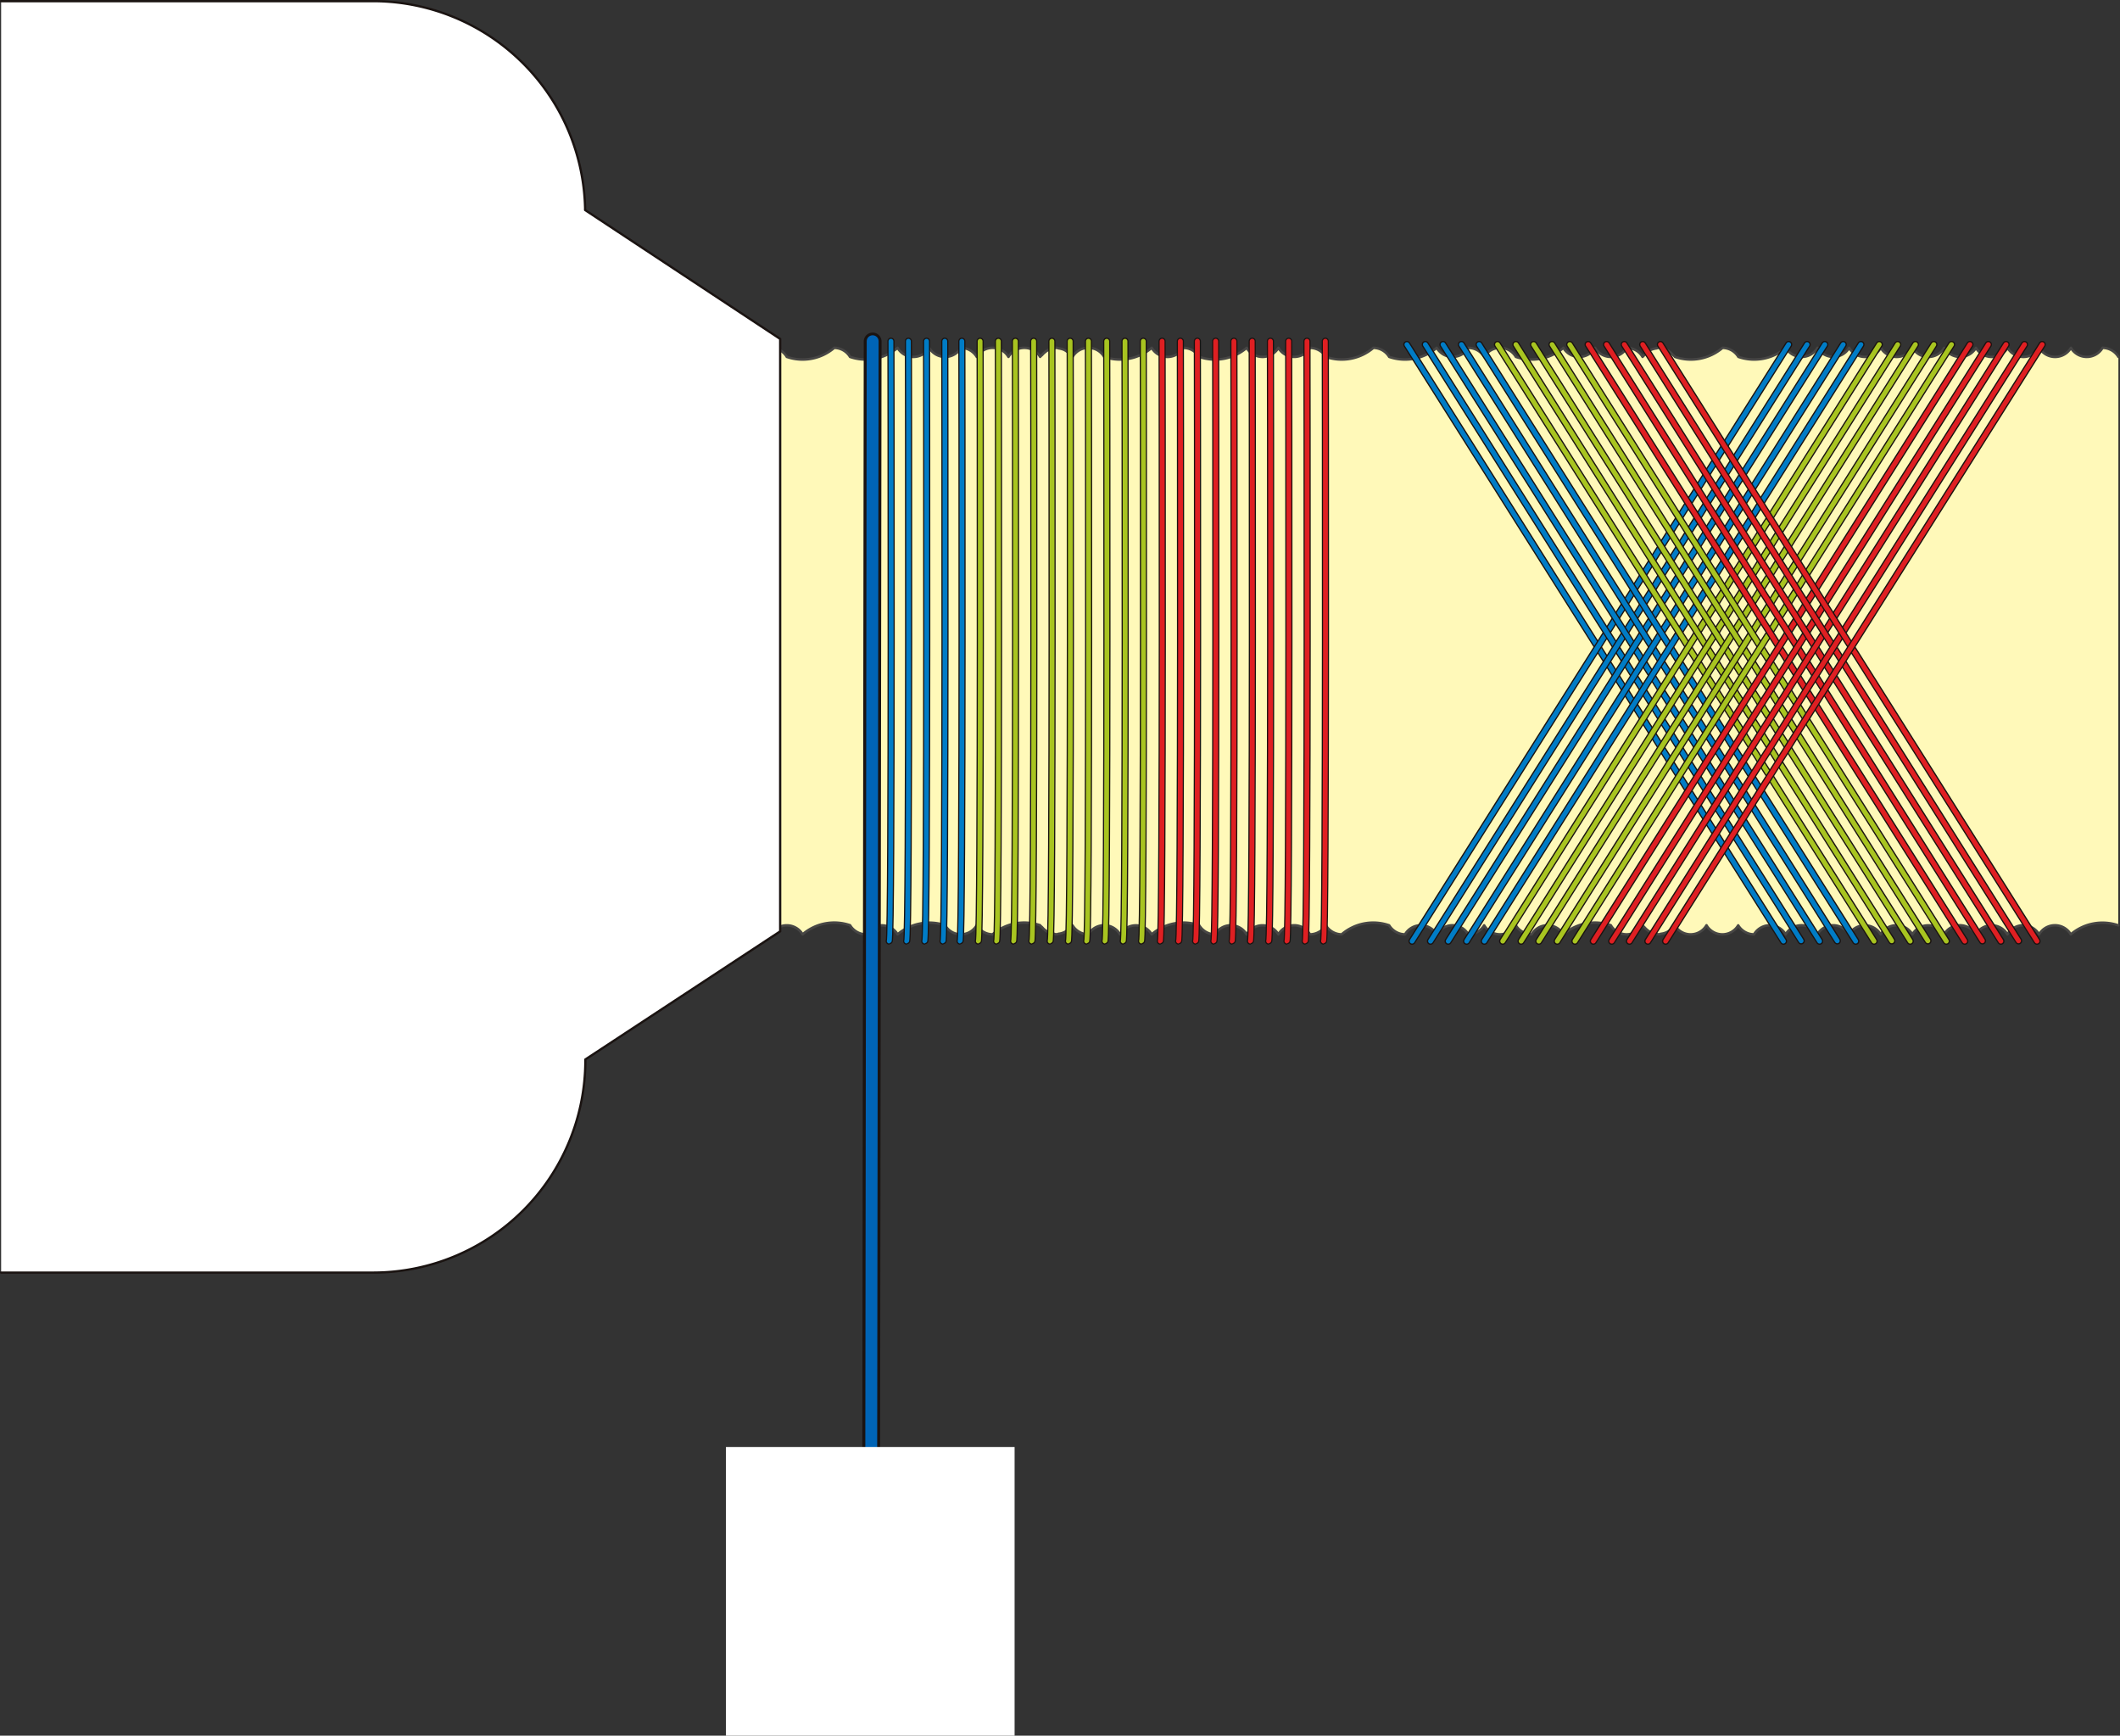 <?xml version="1.0" encoding="UTF-8"?> <svg xmlns="http://www.w3.org/2000/svg" xmlns:xlink="http://www.w3.org/1999/xlink" width="281.589" height="230.52" viewBox="0 0 281.589 230.52"><rect x="0" y="0" width="281.589" height="230.52" fill="#333333" stroke="none"/><defs><linearGradient id="linear-gradient" x1="-248.173" y1="29.725" x2="-248.173" y2="29.328" gradientUnits="objectBoundingBox"><stop offset="0" stop-color="#fff"></stop><stop offset="0.085" stop-color="#f6f9fc"></stop><stop offset="0.22" stop-color="#dfebf6"></stop><stop offset="0.388" stop-color="#bad5eb"></stop><stop offset="0.583" stop-color="#86b5dc"></stop><stop offset="0.797" stop-color="#448dc9"></stop><stop offset="1" stop-color="#0064b6"></stop></linearGradient></defs><g id="グループ_11602" data-name="グループ 11602" transform="translate(-437.085 -281.783)"><g id="グループ_11601" data-name="グループ 11601" transform="translate(437.235 281.933)"><g id="グループ_11455" data-name="グループ 11455" transform="translate(96.639 47.162)"><line id="線_17300" data-name="線 17300" y2="74.697" fill="#fff" stroke="#1a1311" stroke-linecap="round" stroke-linejoin="round" stroke-width="0.5"></line></g><path id="パス_41422" data-name="パス 41422" d="M711.5,377.228a6.483,6.483,0,0,0-6.308,1.2,2.436,2.436,0,0,0-4.208,0,2.438,2.438,0,0,0-4.211,0,2.437,2.437,0,0,0-4.2,0,2.44,2.44,0,0,0-4.213,0,2.446,2.446,0,0,0-4.208,0,2.438,2.438,0,0,0-4.211,0,2.446,2.446,0,0,0-4.208,0,2.431,2.431,0,0,0-4.2,0,2.44,2.44,0,0,0-4.213,0,2.431,2.431,0,0,0-4.2,0,2.492,2.492,0,0,1-2.1-1.2,2.445,2.445,0,0,1-4.213-.01,2.439,2.439,0,0,1-4.206.01c-.077.116-.208.183-.3.295a3.083,3.083,0,0,1-.285.285,2.2,2.2,0,0,1-.513.339,2.44,2.44,0,0,1-.721.2c-.1.01-.173.077-.275.077-.02,0-.035-.015-.054-.015s-.032.015-.052.015c-.1,0-.178-.067-.275-.077a2.448,2.448,0,0,1-.726-.2,2.382,2.382,0,0,1-.505-.339,3.409,3.409,0,0,1-.3-.29c-.087-.111-.218-.173-.295-.3a2.431,2.431,0,0,1-4.2,0,6.455,6.455,0,0,0-6.313,1.209,2.431,2.431,0,0,0-4.2,0,2.525,2.525,0,0,1-2.11-1.2,2.442,2.442,0,0,1-4.2,0,2.52,2.52,0,0,1-2.105,1.2,2.436,2.436,0,0,0-4.208,0,2.431,2.431,0,0,0-4.2,0,2.518,2.518,0,0,1-2.11-1.2,6.414,6.414,0,0,0-6.306,1.2,2.492,2.492,0,0,1-2.1-1.2,2.522,2.522,0,0,1-2.11,1.2,2.431,2.431,0,0,0-4.2,0,2.45,2.45,0,0,0-4.213,0,2.431,2.431,0,0,0-4.2,0,2.479,2.479,0,0,1-2.1-1.209,6.444,6.444,0,0,0-6.313,1.209,2.442,2.442,0,0,0-4.2,0,2.44,2.44,0,0,0-4.213,0,2.492,2.492,0,0,1-2.1-1.2c-.077.116-.208.183-.3.295a3.127,3.127,0,0,1-.29.285,2.172,2.172,0,0,1-.518.339,2.386,2.386,0,0,1-.716.2c-.1.01-.176.077-.277.077-.017,0-.032-.015-.052-.015s-.035.015-.055.015c-.1,0-.178-.067-.275-.077a2.385,2.385,0,0,1-.716-.2,2.192,2.192,0,0,1-.513-.339,2.336,2.336,0,0,1-.295-.29c-.091-.111-.228-.173-.3-.3a6.455,6.455,0,0,0-6.313,1.209,2.51,2.51,0,0,1-2.105-1.209,2.431,2.431,0,0,1-4.2,0,6.523,6.523,0,0,0-6.313,1.209,2.442,2.442,0,0,0-4.2,0,2.512,2.512,0,0,1-2.11-1.209,6.442,6.442,0,0,0-6.306,1.209,2.439,2.439,0,0,0-4.2,0,2.44,2.44,0,0,0-4.213,0,2.488,2.488,0,0,1-2.1-1.2,2.522,2.522,0,0,1-2.1,1.2,2.44,2.44,0,0,0-4.213,0,2.444,2.444,0,0,0-4.206,0,2.436,2.436,0,0,0-4.208,0,2.436,2.436,0,0,0-4.208,0,2.427,2.427,0,0,0-4.2,0,2.452,2.452,0,0,0-4.216,0,2.475,2.475,0,0,1-2.1-1.209,2.445,2.445,0,0,1-4.213.01c-.079.121-.213.183-.3.295a2.267,2.267,0,0,1-.282.275,2.069,2.069,0,0,1-.518.349,2.375,2.375,0,0,1-.711.2c-.1.01-.178.077-.285.077-.02,0-.03-.015-.05-.015s-.032.015-.052.015c-.111,0-.188-.067-.285-.077a2.429,2.429,0,0,1-.716-.2,2.087,2.087,0,0,1-.5-.339,2.65,2.65,0,0,1-.307-.29c-.092-.111-.22-.173-.3-.3a6.45,6.45,0,0,0-6.308,1.209,2.436,2.436,0,0,0-4.208,0,2.431,2.431,0,0,0-4.2,0,2.442,2.442,0,0,0-4.2,0,2.45,2.45,0,0,0-4.213,0,2.479,2.479,0,0,1-2.1-1.209,2.44,2.44,0,0,1-4.213,0,2.434,2.434,0,0,1-4.2.01,2.445,2.445,0,0,1-4.213-.01,2.473,2.473,0,0,1-2.093,1.209,2.452,2.452,0,0,0-4.216,0c-.9,0-2.1-1.209-2.1-1.209V301.727s1.2-1.2,2.1-1.2a2.447,2.447,0,0,0,4.216,0,2.479,2.479,0,0,1,2.093,1.2,2.445,2.445,0,0,1,4.213,0,2.434,2.434,0,0,1,4.2,0,2.445,2.445,0,0,1,4.213,0,2.437,2.437,0,0,1,4.2,0,6.475,6.475,0,0,0,6.314-1.2,2.436,2.436,0,0,0,4.2,0,2.441,2.441,0,0,0,4.208,0,2.443,2.443,0,0,0,4.211,0,2.481,2.481,0,0,1,2.1,1.2c.079-.119.208-.183.3-.295s.191-.193.3-.285a2.089,2.089,0,0,1,1.229-.547,1.594,1.594,0,0,1,.285-.077c.02,0,.035.01.052.01s.03-.01.05-.01c.106,0,.183.067.285.082a2.355,2.355,0,0,1,.711.193,2.674,2.674,0,0,1,.518.349,2.792,2.792,0,0,1,.282.285c.1.111.225.176.3.295a2.445,2.445,0,0,1,4.213,0,2.437,2.437,0,0,1,4.2,0,6.459,6.459,0,0,0,6.309-1.2,2.441,2.441,0,0,0,4.208,0,2.441,2.441,0,0,0,4.208,0,2.439,2.439,0,0,0,4.206,0,2.445,2.445,0,0,0,4.213,0,2.516,2.516,0,0,1,2.1,1.2,2.434,2.434,0,0,1,4.2,0,2.445,2.445,0,0,1,4.213,0,6.453,6.453,0,0,0,6.3-1.2,2.483,2.483,0,0,1,2.1,1.2,6.469,6.469,0,0,0,6.313-1.2,2.439,2.439,0,0,0,4.206,0,2.445,2.445,0,0,0,4.213,0,2.481,2.481,0,0,1,2.1,1.2,2.443,2.443,0,0,1,4.211,0,2.441,2.441,0,0,1,4.208,0c.072-.114.208-.183.3-.295a2.306,2.306,0,0,1,.295-.285,2.5,2.5,0,0,1,.513-.349,2.527,2.527,0,0,1,.716-.2c.1-.015.173-.077.275-.077.02,0,.035.01.055.01s.035-.01.052-.01a1.767,1.767,0,0,1,.277.077,2.527,2.527,0,0,1,.716.2,2.748,2.748,0,0,1,.518.349,3.135,3.135,0,0,1,.29.285,3.839,3.839,0,0,1,.3.295,2.437,2.437,0,0,1,4.2,0,6.475,6.475,0,0,0,6.313-1.2,2.441,2.441,0,0,0,4.208,0,2.513,2.513,0,0,1,2.105,1.2,6.454,6.454,0,0,0,6.3-1.2,2.445,2.445,0,0,0,4.213,0,2.437,2.437,0,0,0,4.2,0,2.515,2.515,0,0,1,2.11,1.2,6.469,6.469,0,0,0,6.308-1.2,2.481,2.481,0,0,1,2.1,1.2,6.469,6.469,0,0,0,6.313-1.2,2.441,2.441,0,0,0,4.208,0,2.513,2.513,0,0,1,2.105,1.2,2.437,2.437,0,0,1,4.2,0,6.469,6.469,0,0,0,6.313-1.2,2.436,2.436,0,0,0,4.2,0,2.447,2.447,0,0,0,4.216,0,2.481,2.481,0,0,1,2.1,1.2,3.855,3.855,0,0,1,.3-.295,2.442,2.442,0,0,1,.29-.285,2.626,2.626,0,0,1,.51-.349,2.594,2.594,0,0,1,.726-.2c.1-.015.173-.077.275-.077.02,0,.035.01.052.01s.035-.01.054-.01c.1,0,.173.062.275.077a2.586,2.586,0,0,1,.721.2,2.34,2.34,0,0,1,.508.349,2.3,2.3,0,0,1,.295.285c.092.111.223.181.3.295a6.481,6.481,0,0,0,6.314-1.2,2.513,2.513,0,0,1,2.105,1.2,6.453,6.453,0,0,0,6.3-1.2,2.445,2.445,0,0,0,4.213,0,2.437,2.437,0,0,0,4.2,0,2.441,2.441,0,0,0,4.208,0,2.443,2.443,0,0,0,4.211,0,2.441,2.441,0,0,0,4.208,0,2.445,2.445,0,0,0,4.213,0,2.432,2.432,0,0,0,4.2,0,2.443,2.443,0,0,0,4.211,0,2.441,2.441,0,0,0,4.208,0,2.436,2.436,0,0,0,4.2,0,2.5,2.5,0,0,1,2.105,1.2" transform="translate(-430.292 -254.479)" fill="#fff9b9" stroke="#474645" stroke-linecap="round" stroke-linejoin="round" stroke-width="0.334"></path><path id="パス_41423" data-name="パス 41423" d="M437.235,450.8h49.537a28.2,28.2,0,0,0,28.063-28.087v-.223L540.71,405.48V326.8L514.8,309.681v-.3a28.184,28.184,0,0,0-28.033-27.443H437.235" transform="translate(-437.235 -281.933)" fill="#fff" stroke="#1a1311" stroke-linecap="round" stroke-linejoin="round" stroke-width="0.3"></path><g id="グループ_11486" data-name="グループ 11486" transform="translate(186.72 45.609)"><g id="グループ_11461" data-name="グループ 11461"><g id="グループ_11460" data-name="グループ 11460"><g id="グループ_11457" data-name="グループ 11457"><g id="グループ_11456" data-name="グループ 11456"><line id="線_17301" data-name="線 17301" x2="50.021" y2="79.239" fill="none" stroke="#1a1311" stroke-linecap="round" stroke-width="0.966"></line></g><line id="線_17302" data-name="線 17302" x2="50.016" y2="79.239" fill="none" stroke="#007cc6" stroke-linecap="round" stroke-width="0.635"></line></g><g id="グループ_11459" data-name="グループ 11459" transform="translate(0.687)"><g id="グループ_11458" data-name="グループ 11458"><line id="線_17303" data-name="線 17303" x1="50.021" y2="79.239" fill="none" stroke="#1a1311" stroke-linecap="round" stroke-width="0.966"></line></g><line id="線_17304" data-name="線 17304" x1="50.016" y2="79.239" transform="translate(0.005)" fill="none" stroke="#007cc6" stroke-linecap="round" stroke-width="0.635"></line></g></g></g><g id="グループ_11467" data-name="グループ 11467" transform="translate(2.448)"><g id="グループ_11466" data-name="グループ 11466"><g id="グループ_11463" data-name="グループ 11463"><g id="グループ_11462" data-name="グループ 11462"><line id="線_17305" data-name="線 17305" x2="49.924" y2="79.196" fill="none" stroke="#1a1311" stroke-linecap="round" stroke-width="0.966"></line></g><line id="線_17306" data-name="線 17306" x2="49.919" y2="79.196" fill="none" stroke="#007cc6" stroke-linecap="round" stroke-width="0.635"></line></g><g id="グループ_11465" data-name="グループ 11465" transform="translate(0.687)"><g id="グループ_11464" data-name="グループ 11464"><line id="線_17307" data-name="線 17307" x1="50.021" y2="79.239" fill="none" stroke="#1a1311" stroke-linecap="round" stroke-width="0.966"></line></g><line id="線_17308" data-name="線 17308" x1="50.016" y2="79.239" transform="translate(0.005)" fill="none" stroke="#007cc6" stroke-linecap="round" stroke-width="0.635"></line></g></g></g><g id="グループ_11473" data-name="グループ 11473" transform="translate(4.799)"><g id="グループ_11472" data-name="グループ 11472"><g id="グループ_11469" data-name="グループ 11469"><g id="グループ_11468" data-name="グループ 11468"><line id="線_17309" data-name="線 17309" x2="50.021" y2="79.239" fill="none" stroke="#1a1311" stroke-linecap="round" stroke-width="0.966"></line></g><line id="線_17310" data-name="線 17310" x2="50.016" y2="79.239" fill="none" stroke="#007cc6" stroke-linecap="round" stroke-width="0.635"></line></g><g id="グループ_11471" data-name="グループ 11471" transform="translate(0.687)"><g id="グループ_11470" data-name="グループ 11470"><line id="線_17311" data-name="線 17311" x1="50.021" y2="79.239" fill="none" stroke="#1a1311" stroke-linecap="round" stroke-width="0.966"></line></g><line id="線_17312" data-name="線 17312" x1="50.016" y2="79.239" transform="translate(0.005)" fill="none" stroke="#007cc6" stroke-linecap="round" stroke-width="0.635"></line></g></g></g><g id="グループ_11479" data-name="グループ 11479" transform="translate(7.247)"><g id="グループ_11478" data-name="グループ 11478"><g id="グループ_11475" data-name="グループ 11475"><g id="グループ_11474" data-name="グループ 11474"><line id="線_17313" data-name="線 17313" x2="49.924" y2="79.196" fill="none" stroke="#1a1311" stroke-linecap="round" stroke-width="0.966"></line></g><line id="線_17314" data-name="線 17314" x2="49.919" y2="79.196" fill="none" stroke="#007cc6" stroke-linecap="round" stroke-width="0.635"></line></g><g id="グループ_11477" data-name="グループ 11477" transform="translate(0.687)"><g id="グループ_11476" data-name="グループ 11476"><line id="線_17315" data-name="線 17315" x1="50.021" y2="79.239" fill="none" stroke="#1a1311" stroke-linecap="round" stroke-width="0.966"></line></g><line id="線_17316" data-name="線 17316" x1="50.016" y2="79.239" transform="translate(0.005)" fill="none" stroke="#007cc6" stroke-linecap="round" stroke-width="0.635"></line></g></g></g><g id="グループ_11485" data-name="グループ 11485" transform="translate(9.598)"><g id="グループ_11484" data-name="グループ 11484"><g id="グループ_11481" data-name="グループ 11481"><g id="グループ_11480" data-name="グループ 11480"><line id="線_17317" data-name="線 17317" x2="50.021" y2="79.239" fill="none" stroke="#1a1311" stroke-linecap="round" stroke-width="0.966"></line></g><line id="線_17318" data-name="線 17318" x2="50.016" y2="79.239" fill="none" stroke="#007cc6" stroke-linecap="round" stroke-width="0.635"></line></g><g id="グループ_11483" data-name="グループ 11483" transform="translate(0.687)"><g id="グループ_11482" data-name="グループ 11482"><line id="線_17319" data-name="線 17319" x1="50.021" y2="79.239" fill="none" stroke="#1a1311" stroke-linecap="round" stroke-width="0.966"></line></g><line id="線_17320" data-name="線 17320" x1="50.016" y2="79.239" transform="translate(0.005)" fill="none" stroke="#007cc6" stroke-linecap="round" stroke-width="0.635"></line></g></g></g></g><g id="グループ_11517" data-name="グループ 11517" transform="translate(198.756 45.609)"><g id="グループ_11492" data-name="グループ 11492"><g id="グループ_11491" data-name="グループ 11491"><g id="グループ_11488" data-name="グループ 11488"><g id="グループ_11487" data-name="グループ 11487"><line id="線_17321" data-name="線 17321" x2="50.021" y2="79.239" fill="none" stroke="#1a1311" stroke-linecap="round" stroke-width="0.966"></line></g><line id="線_17322" data-name="線 17322" x2="50.016" y2="79.239" fill="none" stroke="#a8c420" stroke-linecap="round" stroke-width="0.635"></line></g><g id="グループ_11490" data-name="グループ 11490" transform="translate(0.687)"><g id="グループ_11489" data-name="グループ 11489"><line id="線_17323" data-name="線 17323" x1="50.021" y2="79.239" fill="none" stroke="#1a1311" stroke-linecap="round" stroke-width="0.966"></line></g><line id="線_17324" data-name="線 17324" x1="50.016" y2="79.239" transform="translate(0.005)" fill="none" stroke="#a8c420" stroke-linecap="round" stroke-width="0.635"></line></g></g></g><g id="グループ_11498" data-name="グループ 11498" transform="translate(2.448)"><g id="グループ_11497" data-name="グループ 11497"><g id="グループ_11494" data-name="グループ 11494"><g id="グループ_11493" data-name="グループ 11493"><line id="線_17325" data-name="線 17325" x2="49.924" y2="79.196" fill="none" stroke="#1a1311" stroke-linecap="round" stroke-width="0.966"></line></g><line id="線_17326" data-name="線 17326" x2="49.919" y2="79.196" fill="none" stroke="#a8c420" stroke-linecap="round" stroke-width="0.635"></line></g><g id="グループ_11496" data-name="グループ 11496" transform="translate(0.687)"><g id="グループ_11495" data-name="グループ 11495"><line id="線_17327" data-name="線 17327" x1="50.021" y2="79.239" fill="none" stroke="#1a1311" stroke-linecap="round" stroke-width="0.966"></line></g><line id="線_17328" data-name="線 17328" x1="50.016" y2="79.239" transform="translate(0.005)" fill="none" stroke="#a8c420" stroke-linecap="round" stroke-width="0.635"></line></g></g></g><g id="グループ_11504" data-name="グループ 11504" transform="translate(4.799)"><g id="グループ_11503" data-name="グループ 11503"><g id="グループ_11500" data-name="グループ 11500"><g id="グループ_11499" data-name="グループ 11499"><line id="線_17329" data-name="線 17329" x2="50.021" y2="79.239" fill="none" stroke="#1a1311" stroke-linecap="round" stroke-width="0.966"></line></g><line id="線_17330" data-name="線 17330" x2="50.016" y2="79.239" fill="none" stroke="#a8c420" stroke-linecap="round" stroke-width="0.635"></line></g><g id="グループ_11502" data-name="グループ 11502" transform="translate(0.687)"><g id="グループ_11501" data-name="グループ 11501"><line id="線_17331" data-name="線 17331" x1="50.021" y2="79.239" fill="none" stroke="#1a1311" stroke-linecap="round" stroke-width="0.966"></line></g><line id="線_17332" data-name="線 17332" x1="50.016" y2="79.239" transform="translate(0.005)" fill="none" stroke="#a8c420" stroke-linecap="round" stroke-width="0.635"></line></g></g></g><g id="グループ_11510" data-name="グループ 11510" transform="translate(7.247)"><g id="グループ_11509" data-name="グループ 11509"><g id="グループ_11506" data-name="グループ 11506"><g id="グループ_11505" data-name="グループ 11505"><line id="線_17333" data-name="線 17333" x2="49.924" y2="79.196" fill="none" stroke="#1a1311" stroke-linecap="round" stroke-width="0.966"></line></g><line id="線_17334" data-name="線 17334" x2="49.919" y2="79.196" fill="none" stroke="#a8c420" stroke-linecap="round" stroke-width="0.635"></line></g><g id="グループ_11508" data-name="グループ 11508" transform="translate(0.687)"><g id="グループ_11507" data-name="グループ 11507"><line id="線_17335" data-name="線 17335" x1="50.021" y2="79.239" fill="none" stroke="#1a1311" stroke-linecap="round" stroke-width="0.966"></line></g><line id="線_17336" data-name="線 17336" x1="50.016" y2="79.239" transform="translate(0.005)" fill="none" stroke="#a8c420" stroke-linecap="round" stroke-width="0.635"></line></g></g></g><g id="グループ_11516" data-name="グループ 11516" transform="translate(9.598)"><g id="グループ_11515" data-name="グループ 11515"><g id="グループ_11512" data-name="グループ 11512"><g id="グループ_11511" data-name="グループ 11511"><line id="線_17337" data-name="線 17337" x2="50.021" y2="79.239" fill="none" stroke="#1a1311" stroke-linecap="round" stroke-width="0.966"></line></g><line id="線_17338" data-name="線 17338" x2="50.016" y2="79.239" fill="none" stroke="#a8c420" stroke-linecap="round" stroke-width="0.635"></line></g><g id="グループ_11514" data-name="グループ 11514" transform="translate(0.687)"><g id="グループ_11513" data-name="グループ 11513"><line id="線_17339" data-name="線 17339" x1="50.021" y2="79.239" fill="none" stroke="#1a1311" stroke-linecap="round" stroke-width="0.966"></line></g><line id="線_17340" data-name="線 17340" x1="50.016" y2="79.239" transform="translate(0.005)" fill="none" stroke="#a8c420" stroke-linecap="round" stroke-width="0.635"></line></g></g></g></g><g id="グループ_11548" data-name="グループ 11548" transform="translate(210.797 45.609)"><g id="グループ_11523" data-name="グループ 11523"><g id="グループ_11522" data-name="グループ 11522"><g id="グループ_11519" data-name="グループ 11519"><g id="グループ_11518" data-name="グループ 11518"><line id="線_17341" data-name="線 17341" x2="50.021" y2="79.239" fill="none" stroke="#1a1311" stroke-linecap="round" stroke-width="0.966"></line></g><line id="線_17342" data-name="線 17342" x2="50.016" y2="79.239" fill="none" stroke="#df1f22" stroke-linecap="round" stroke-width="0.635"></line></g><g id="グループ_11521" data-name="グループ 11521" transform="translate(0.687)"><g id="グループ_11520" data-name="グループ 11520"><line id="線_17343" data-name="線 17343" x1="50.021" y2="79.239" fill="none" stroke="#1a1311" stroke-linecap="round" stroke-width="0.966"></line></g><line id="線_17344" data-name="線 17344" x1="50.016" y2="79.239" transform="translate(0.005)" fill="none" stroke="#df1f22" stroke-linecap="round" stroke-width="0.635"></line></g></g></g><g id="グループ_11529" data-name="グループ 11529" transform="translate(2.448)"><g id="グループ_11528" data-name="グループ 11528"><g id="グループ_11525" data-name="グループ 11525"><g id="グループ_11524" data-name="グループ 11524"><line id="線_17345" data-name="線 17345" x2="49.924" y2="79.196" fill="none" stroke="#1a1311" stroke-linecap="round" stroke-width="0.966"></line></g><line id="線_17346" data-name="線 17346" x2="49.919" y2="79.196" fill="none" stroke="#df1f22" stroke-linecap="round" stroke-width="0.635"></line></g><g id="グループ_11527" data-name="グループ 11527" transform="translate(0.687)"><g id="グループ_11526" data-name="グループ 11526"><line id="線_17347" data-name="線 17347" x1="50.021" y2="79.239" fill="none" stroke="#1a1311" stroke-linecap="round" stroke-width="0.966"></line></g><line id="線_17348" data-name="線 17348" x1="50.016" y2="79.239" transform="translate(0.005)" fill="none" stroke="#df1f22" stroke-linecap="round" stroke-width="0.635"></line></g></g></g><g id="グループ_11535" data-name="グループ 11535" transform="translate(4.799)"><g id="グループ_11534" data-name="グループ 11534"><g id="グループ_11531" data-name="グループ 11531"><g id="グループ_11530" data-name="グループ 11530"><line id="線_17349" data-name="線 17349" x2="50.021" y2="79.239" fill="none" stroke="#1a1311" stroke-linecap="round" stroke-width="0.966"></line></g><line id="線_17350" data-name="線 17350" x2="50.016" y2="79.239" fill="none" stroke="#df1f22" stroke-linecap="round" stroke-width="0.635"></line></g><g id="グループ_11533" data-name="グループ 11533" transform="translate(0.687)"><g id="グループ_11532" data-name="グループ 11532"><line id="線_17351" data-name="線 17351" x1="50.021" y2="79.239" fill="none" stroke="#1a1311" stroke-linecap="round" stroke-width="0.966"></line></g><line id="線_17352" data-name="線 17352" x1="50.016" y2="79.239" transform="translate(0.005)" fill="none" stroke="#df1f22" stroke-linecap="round" stroke-width="0.635"></line></g></g></g><g id="グループ_11541" data-name="グループ 11541" transform="translate(7.247)"><g id="グループ_11540" data-name="グループ 11540"><g id="グループ_11537" data-name="グループ 11537"><g id="グループ_11536" data-name="グループ 11536"><line id="線_17353" data-name="線 17353" x2="49.924" y2="79.196" fill="none" stroke="#1a1311" stroke-linecap="round" stroke-width="0.966"></line></g><line id="線_17354" data-name="線 17354" x2="49.919" y2="79.196" fill="none" stroke="#df1f22" stroke-linecap="round" stroke-width="0.635"></line></g><g id="グループ_11539" data-name="グループ 11539" transform="translate(0.687)"><g id="グループ_11538" data-name="グループ 11538"><line id="線_17355" data-name="線 17355" x1="50.021" y2="79.239" fill="none" stroke="#1a1311" stroke-linecap="round" stroke-width="0.966"></line></g><line id="線_17356" data-name="線 17356" x1="50.016" y2="79.239" transform="translate(0.005)" fill="none" stroke="#df1f22" stroke-linecap="round" stroke-width="0.635"></line></g></g></g><g id="グループ_11547" data-name="グループ 11547" transform="translate(9.598)"><g id="グループ_11546" data-name="グループ 11546"><g id="グループ_11543" data-name="グループ 11543"><g id="グループ_11542" data-name="グループ 11542"><line id="線_17357" data-name="線 17357" x2="50.021" y2="79.239" fill="none" stroke="#1a1311" stroke-linecap="round" stroke-width="0.966"></line></g><line id="線_17358" data-name="線 17358" x2="50.016" y2="79.239" fill="none" stroke="#df1f22" stroke-linecap="round" stroke-width="0.635"></line></g><g id="グループ_11545" data-name="グループ 11545" transform="translate(0.687)"><g id="グループ_11544" data-name="グループ 11544"><line id="線_17359" data-name="線 17359" x1="50.021" y2="79.239" fill="none" stroke="#1a1311" stroke-linecap="round" stroke-width="0.966"></line></g><line id="線_17360" data-name="線 17360" x1="50.016" y2="79.239" transform="translate(0.005)" fill="none" stroke="#df1f22" stroke-linecap="round" stroke-width="0.635"></line></g></g></g></g><g id="グループ_11550" data-name="グループ 11550" transform="translate(117.96 45.17)"><g id="グループ_11549" data-name="グループ 11549"><path id="パス_41424" data-name="パス 41424" d="M485.09,300.17s.156,79.665-.23,79.665" transform="translate(-484.86 -300.17)" fill="none" stroke="#1a1311" stroke-linecap="round" stroke-width="0.955"></path></g><path id="パス_41425" data-name="パス 41425" d="M485.09,300.17s.156,79.665-.23,79.665" transform="translate(-484.86 -300.17)" fill="none" stroke="#007cc6" stroke-linecap="round" stroke-width="0.636"></path></g><g id="グループ_11552" data-name="グループ 11552" transform="translate(134.483 45.17)"><g id="グループ_11551" data-name="グループ 11551"><path id="パス_41426" data-name="パス 41426" d="M491.764,300.17s.151,79.665-.233,79.665" transform="translate(-491.531 -300.17)" fill="none" stroke="#1a1311" stroke-linecap="round" stroke-width="0.955"></path></g><path id="パス_41427" data-name="パス 41427" d="M491.764,300.17s.151,79.665-.233,79.665" transform="translate(-491.531 -300.17)" fill="none" stroke="#a8c420" stroke-linecap="round" stroke-width="0.636"></path></g><g id="グループ_11554" data-name="グループ 11554" transform="translate(136.908 45.17)"><g id="グループ_11553" data-name="グループ 11553"><path id="パス_41428" data-name="パス 41428" d="M492.748,300.17s.149,79.665-.238,79.665" transform="translate(-492.51 -300.17)" fill="none" stroke="#1a1311" stroke-linecap="round" stroke-width="0.955"></path></g><path id="パス_41429" data-name="パス 41429" d="M492.748,300.17s.149,79.665-.238,79.665" transform="translate(-492.51 -300.17)" fill="none" stroke="#a8c420" stroke-linecap="round" stroke-width="0.636"></path></g><g id="グループ_11556" data-name="グループ 11556" transform="translate(139.335 45.17)"><g id="グループ_11555" data-name="グループ 11555"><path id="パス_41430" data-name="パス 41430" d="M493.723,300.17s.151,79.665-.233,79.665" transform="translate(-493.49 -300.17)" fill="none" stroke="#1a1311" stroke-linecap="round" stroke-width="0.955"></path></g><path id="パス_41431" data-name="パス 41431" d="M493.723,300.17s.156,79.665-.233,79.665" transform="translate(-493.49 -300.17)" fill="none" stroke="#a8c420" stroke-linecap="round" stroke-width="0.636"></path></g><g id="グループ_11558" data-name="グループ 11558" transform="translate(127.367 45.17)"><g id="グループ_11557" data-name="グループ 11557"><path id="パス_41432" data-name="パス 41432" d="M488.9,300.17s.151,79.665-.238,79.665" transform="translate(-488.658 -300.17)" fill="none" stroke="#1a1311" stroke-linecap="round" stroke-width="0.955"></path></g><path id="パス_41433" data-name="パス 41433" d="M488.9,300.17s.151,79.665-.238,79.665" transform="translate(-488.658 -300.17)" fill="none" stroke="#007cc6" stroke-linecap="round" stroke-width="0.636"></path></g><g id="グループ_11560" data-name="グループ 11560" transform="translate(129.796 45.17)"><g id="グループ_11559" data-name="グループ 11559"><path id="パス_41434" data-name="パス 41434" d="M489.877,300.17s.149,79.665-.238,79.665" transform="translate(-489.639 -300.17)" fill="none" stroke="#1a1311" stroke-linecap="round" stroke-width="0.955"></path></g><path id="パス_41435" data-name="パス 41435" d="M489.877,300.17s.149,79.665-.238,79.665" transform="translate(-489.639 -300.17)" fill="none" stroke="#a8c420" stroke-linecap="round" stroke-width="0.636"></path></g><g id="グループ_11562" data-name="グループ 11562" transform="translate(132.224 45.17)"><g id="グループ_11561" data-name="グループ 11561"><path id="パス_41436" data-name="パス 41436" d="M490.852,300.17s.146,79.665-.233,79.665" transform="translate(-490.619 -300.17)" fill="none" stroke="#1a1311" stroke-linecap="round" stroke-width="0.955"></path></g><path id="パス_41437" data-name="パス 41437" d="M490.852,300.17s.156,79.665-.233,79.665" transform="translate(-490.619 -300.17)" fill="none" stroke="#a8c420" stroke-linecap="round" stroke-width="0.636"></path></g><g id="グループ_11564" data-name="グループ 11564" transform="translate(122.68 45.17)"><g id="グループ_11563" data-name="グループ 11563"><path id="パス_41438" data-name="パス 41438" d="M487.006,300.17s.146,79.665-.24,79.665" transform="translate(-486.766 -300.17)" fill="none" stroke="#1a1311" stroke-linecap="round" stroke-width="0.955"></path></g><path id="パス_41439" data-name="パス 41439" d="M487.006,300.17s.146,79.665-.24,79.665" transform="translate(-486.766 -300.17)" fill="none" stroke="#007cc6" stroke-linecap="round" stroke-width="0.636"></path></g><g id="グループ_11566" data-name="グループ 11566" transform="translate(125.108 45.17)"><g id="グループ_11565" data-name="グループ 11565"><path id="パス_41440" data-name="パス 41440" d="M487.979,300.17s.151,79.665-.233,79.665" transform="translate(-487.746 -300.17)" fill="none" stroke="#1a1311" stroke-linecap="round" stroke-width="0.955"></path></g><path id="パス_41441" data-name="パス 41441" d="M487.979,300.17s.156,79.665-.233,79.665" transform="translate(-487.746 -300.17)" fill="none" stroke="#007cc6" stroke-linecap="round" stroke-width="0.636"></path></g><g id="グループ_11568" data-name="グループ 11568" transform="translate(120.276 45.17)"><g id="グループ_11567" data-name="グループ 11567"><path id="パス_41442" data-name="パス 41442" d="M486.028,300.17s.158,79.665-.233,79.665" transform="translate(-485.795 -300.17)" fill="none" stroke="#1a1311" stroke-linecap="round" stroke-width="0.955"></path></g><path id="パス_41443" data-name="パス 41443" d="M486.028,300.17s.158,79.665-.233,79.665" transform="translate(-485.795 -300.17)" fill="none" stroke="#007cc6" stroke-linecap="round" stroke-width="0.636"></path></g><g id="グループ_11570" data-name="グループ 11570" transform="translate(114.346 43.989)"><g id="グループ_11569" data-name="グループ 11569"><path id="パス_41444" data-name="パス 41444" d="M483.631,300.875l-.23,177.24v.2h2.365v-.2l.23-177.24a1.183,1.183,0,0,0-2.365,0Z" transform="translate(-483.401 -299.693)" fill="#1a1311"></path></g><path id="パス_41445" data-name="パス 41445" d="M483.788,300.641l-.225,177.191v.253h1.575v-.334l.228-177.109a.789.789,0,1,0-1.578,0Z" transform="translate(-483.162 -299.46)" fill="url(#linear-gradient)"></path></g><g id="グループ_11572" data-name="グループ 11572" transform="translate(141.76 45.17)"><g id="グループ_11571" data-name="グループ 11571"><path id="パス_41446" data-name="パス 41446" d="M494.707,300.17s.149,79.665-.238,79.665" transform="translate(-494.469 -300.17)" fill="none" stroke="#1a1311" stroke-linecap="round" stroke-width="0.955"></path></g><path id="パス_41447" data-name="パス 41447" d="M494.7,300.17s.154,79.665-.233,79.665" transform="translate(-494.466 -300.17)" fill="none" stroke="#a8c420" stroke-linecap="round" stroke-width="0.636"></path></g><g id="グループ_11574" data-name="グループ 11574" transform="translate(144.187 45.17)"><g id="グループ_11573" data-name="グループ 11573"><path id="パス_41448" data-name="パス 41448" d="M495.682,300.17s.156,79.665-.233,79.665" transform="translate(-495.449 -300.17)" fill="none" stroke="#1a1311" stroke-linecap="round" stroke-width="0.955"></path></g><path id="パス_41449" data-name="パス 41449" d="M495.682,300.17s.156,79.665-.233,79.665" transform="translate(-495.449 -300.17)" fill="none" stroke="#a8c420" stroke-linecap="round" stroke-width="0.636"></path></g><g id="グループ_11576" data-name="グループ 11576" transform="translate(146.617 45.17)"><g id="グループ_11575" data-name="グループ 11575"><path id="パス_41450" data-name="パス 41450" d="M496.663,300.17s.149,79.665-.233,79.665" transform="translate(-496.43 -300.17)" fill="none" stroke="#1a1311" stroke-linecap="round" stroke-width="0.955"></path></g><path id="パス_41451" data-name="パス 41451" d="M496.663,300.17s.149,79.665-.233,79.665" transform="translate(-496.43 -300.17)" fill="none" stroke="#a8c420" stroke-linecap="round" stroke-width="0.636"></path></g><g id="グループ_11578" data-name="グループ 11578" transform="translate(149.044 45.17)"><g id="グループ_11577" data-name="グループ 11577"><path id="パス_41452" data-name="パス 41452" d="M497.643,300.17s.151,79.665-.233,79.665" transform="translate(-497.41 -300.17)" fill="none" stroke="#1a1311" stroke-linecap="round" stroke-width="0.955"></path></g><path id="パス_41453" data-name="パス 41453" d="M497.643,300.17s.151,79.665-.233,79.665" transform="translate(-497.41 -300.17)" fill="none" stroke="#a8c420" stroke-linecap="round" stroke-width="0.636"></path></g><g id="グループ_11580" data-name="グループ 11580" transform="translate(151.469 45.17)"><g id="グループ_11579" data-name="グループ 11579"><path id="パス_41454" data-name="パス 41454" d="M498.627,300.17s.144,79.665-.238,79.665" transform="translate(-498.389 -300.17)" fill="none" stroke="#1a1311" stroke-linecap="round" stroke-width="0.955"></path></g><path id="パス_41455" data-name="パス 41455" d="M498.624,300.17s.149,79.665-.233,79.665" transform="translate(-498.386 -300.17)" fill="none" stroke="#a8c420" stroke-linecap="round" stroke-width="0.636"></path></g><g id="グループ_11582" data-name="グループ 11582" transform="translate(158.657 45.17)"><g id="グループ_11581" data-name="グループ 11581"><path id="パス_41456" data-name="パス 41456" d="M501.524,300.17s.149,79.665-.233,79.665" transform="translate(-501.291 -300.17)" fill="none" stroke="#1a1311" stroke-linecap="round" stroke-width="0.955"></path></g><path id="パス_41457" data-name="パス 41457" d="M501.524,300.17s.149,79.665-.233,79.665" transform="translate(-501.291 -300.17)" fill="none" stroke="#df1f22" stroke-linecap="round" stroke-width="0.646"></path></g><g id="グループ_11584" data-name="グループ 11584" transform="translate(161.081 45.17)"><g id="グループ_11583" data-name="グループ 11583"><path id="パス_41458" data-name="パス 41458" d="M502.51,300.17s.146,79.665-.24,79.665" transform="translate(-502.27 -300.17)" fill="none" stroke="#1a1311" stroke-linecap="round" stroke-width="0.955"></path></g><path id="パス_41459" data-name="パス 41459" d="M502.51,300.17s.146,79.665-.24,79.665" transform="translate(-502.27 -300.17)" fill="none" stroke="#df1f22" stroke-linecap="round" stroke-width="0.646"></path></g><g id="グループ_11586" data-name="グループ 11586" transform="translate(163.509 45.17)"><g id="グループ_11585" data-name="グループ 11585"><path id="パス_41460" data-name="パス 41460" d="M503.483,300.17s.149,79.665-.233,79.665" transform="translate(-503.25 -300.17)" fill="none" stroke="#1a1311" stroke-linecap="round" stroke-width="0.955"></path></g><path id="パス_41461" data-name="パス 41461" d="M503.483,300.17s.154,79.665-.233,79.665" transform="translate(-503.25 -300.17)" fill="none" stroke="#df1f22" stroke-linecap="round" stroke-width="0.646"></path></g><g id="グループ_11588" data-name="グループ 11588" transform="translate(153.97 45.17)"><g id="グループ_11587" data-name="グループ 11587"><path id="パス_41462" data-name="パス 41462" d="M499.634,300.17s.151,79.665-.235,79.665" transform="translate(-499.399 -300.17)" fill="none" stroke="#1a1311" stroke-linecap="round" stroke-width="0.955"></path></g><path id="パス_41463" data-name="パス 41463" d="M499.634,300.17s.151,79.665-.235,79.665" transform="translate(-499.399 -300.17)" fill="none" stroke="#df1f22" stroke-linecap="round" stroke-width="0.646"></path></g><g id="グループ_11590" data-name="グループ 11590" transform="translate(156.398 45.17)"><g id="グループ_11589" data-name="グループ 11589"><path id="パス_41464" data-name="パス 41464" d="M500.612,300.17s.149,79.665-.233,79.665" transform="translate(-500.379 -300.17)" fill="none" stroke="#1a1311" stroke-linecap="round" stroke-width="0.955"></path></g><path id="パス_41465" data-name="パス 41465" d="M500.612,300.17s.154,79.665-.233,79.665" transform="translate(-500.379 -300.17)" fill="none" stroke="#df1f22" stroke-linecap="round" stroke-width="0.646"></path></g><g id="グループ_11592" data-name="グループ 11592" transform="translate(165.934 45.17)"><g id="グループ_11591" data-name="グループ 11591"><path id="パス_41466" data-name="パス 41466" d="M504.469,300.17s.146,79.665-.24,79.665" transform="translate(-504.229 -300.17)" fill="none" stroke="#1a1311" stroke-linecap="round" stroke-width="0.955"></path></g><path id="パス_41467" data-name="パス 41467" d="M504.466,300.17s.156,79.665-.235,79.665" transform="translate(-504.226 -300.17)" fill="none" stroke="#df1f22" stroke-linecap="round" stroke-width="0.646"></path></g><g id="グループ_11594" data-name="グループ 11594" transform="translate(168.361 45.17)"><g id="グループ_11593" data-name="グループ 11593"><path id="パス_41468" data-name="パス 41468" d="M505.442,300.17s.154,79.665-.233,79.665" transform="translate(-505.209 -300.17)" fill="none" stroke="#1a1311" stroke-linecap="round" stroke-width="0.955"></path></g><path id="パス_41469" data-name="パス 41469" d="M505.442,300.17s.154,79.665-.233,79.665" transform="translate(-505.209 -300.17)" fill="none" stroke="#df1f22" stroke-linecap="round" stroke-width="0.646"></path></g><g id="グループ_11596" data-name="グループ 11596" transform="translate(170.791 45.17)"><g id="グループ_11595" data-name="グループ 11595"><path id="パス_41470" data-name="パス 41470" d="M506.42,300.17s.151,79.665-.23,79.665" transform="translate(-506.19 -300.17)" fill="none" stroke="#1a1311" stroke-linecap="round" stroke-width="0.955"></path></g><path id="パス_41471" data-name="パス 41471" d="M506.42,300.17s.151,79.665-.23,79.665" transform="translate(-506.19 -300.17)" fill="none" stroke="#df1f22" stroke-linecap="round" stroke-width="0.646"></path></g><g id="グループ_11598" data-name="グループ 11598" transform="translate(173.218 45.17)"><g id="グループ_11597" data-name="グループ 11597"><path id="パス_41472" data-name="パス 41472" d="M507.4,300.17s.149,79.665-.233,79.665" transform="translate(-507.17 -300.17)" fill="none" stroke="#1a1311" stroke-linecap="round" stroke-width="0.955"></path></g><path id="パス_41473" data-name="パス 41473" d="M507.4,300.17s.149,79.665-.233,79.665" transform="translate(-507.17 -300.17)" fill="none" stroke="#df1f22" stroke-linecap="round" stroke-width="0.646"></path></g><g id="グループ_11600" data-name="グループ 11600" transform="translate(175.643 45.17)"><g id="グループ_11599" data-name="グループ 11599"><path id="パス_41474" data-name="パス 41474" d="M508.389,300.17s.141,79.665-.24,79.665" transform="translate(-508.149 -300.17)" fill="none" stroke="#1a1311" stroke-linecap="round" stroke-width="0.955"></path></g><path id="パス_41475" data-name="パス 41475" d="M508.383,300.17s.146,79.665-.23,79.665" transform="translate(-508.143 -300.17)" fill="none" stroke="#df1f22" stroke-linecap="round" stroke-width="0.646"></path></g></g><rect id="長方形_4516" data-name="長方形 4516" width="38.342" height="38.342" transform="translate(533.507 473.961)" fill="#fff"></rect></g></svg> 